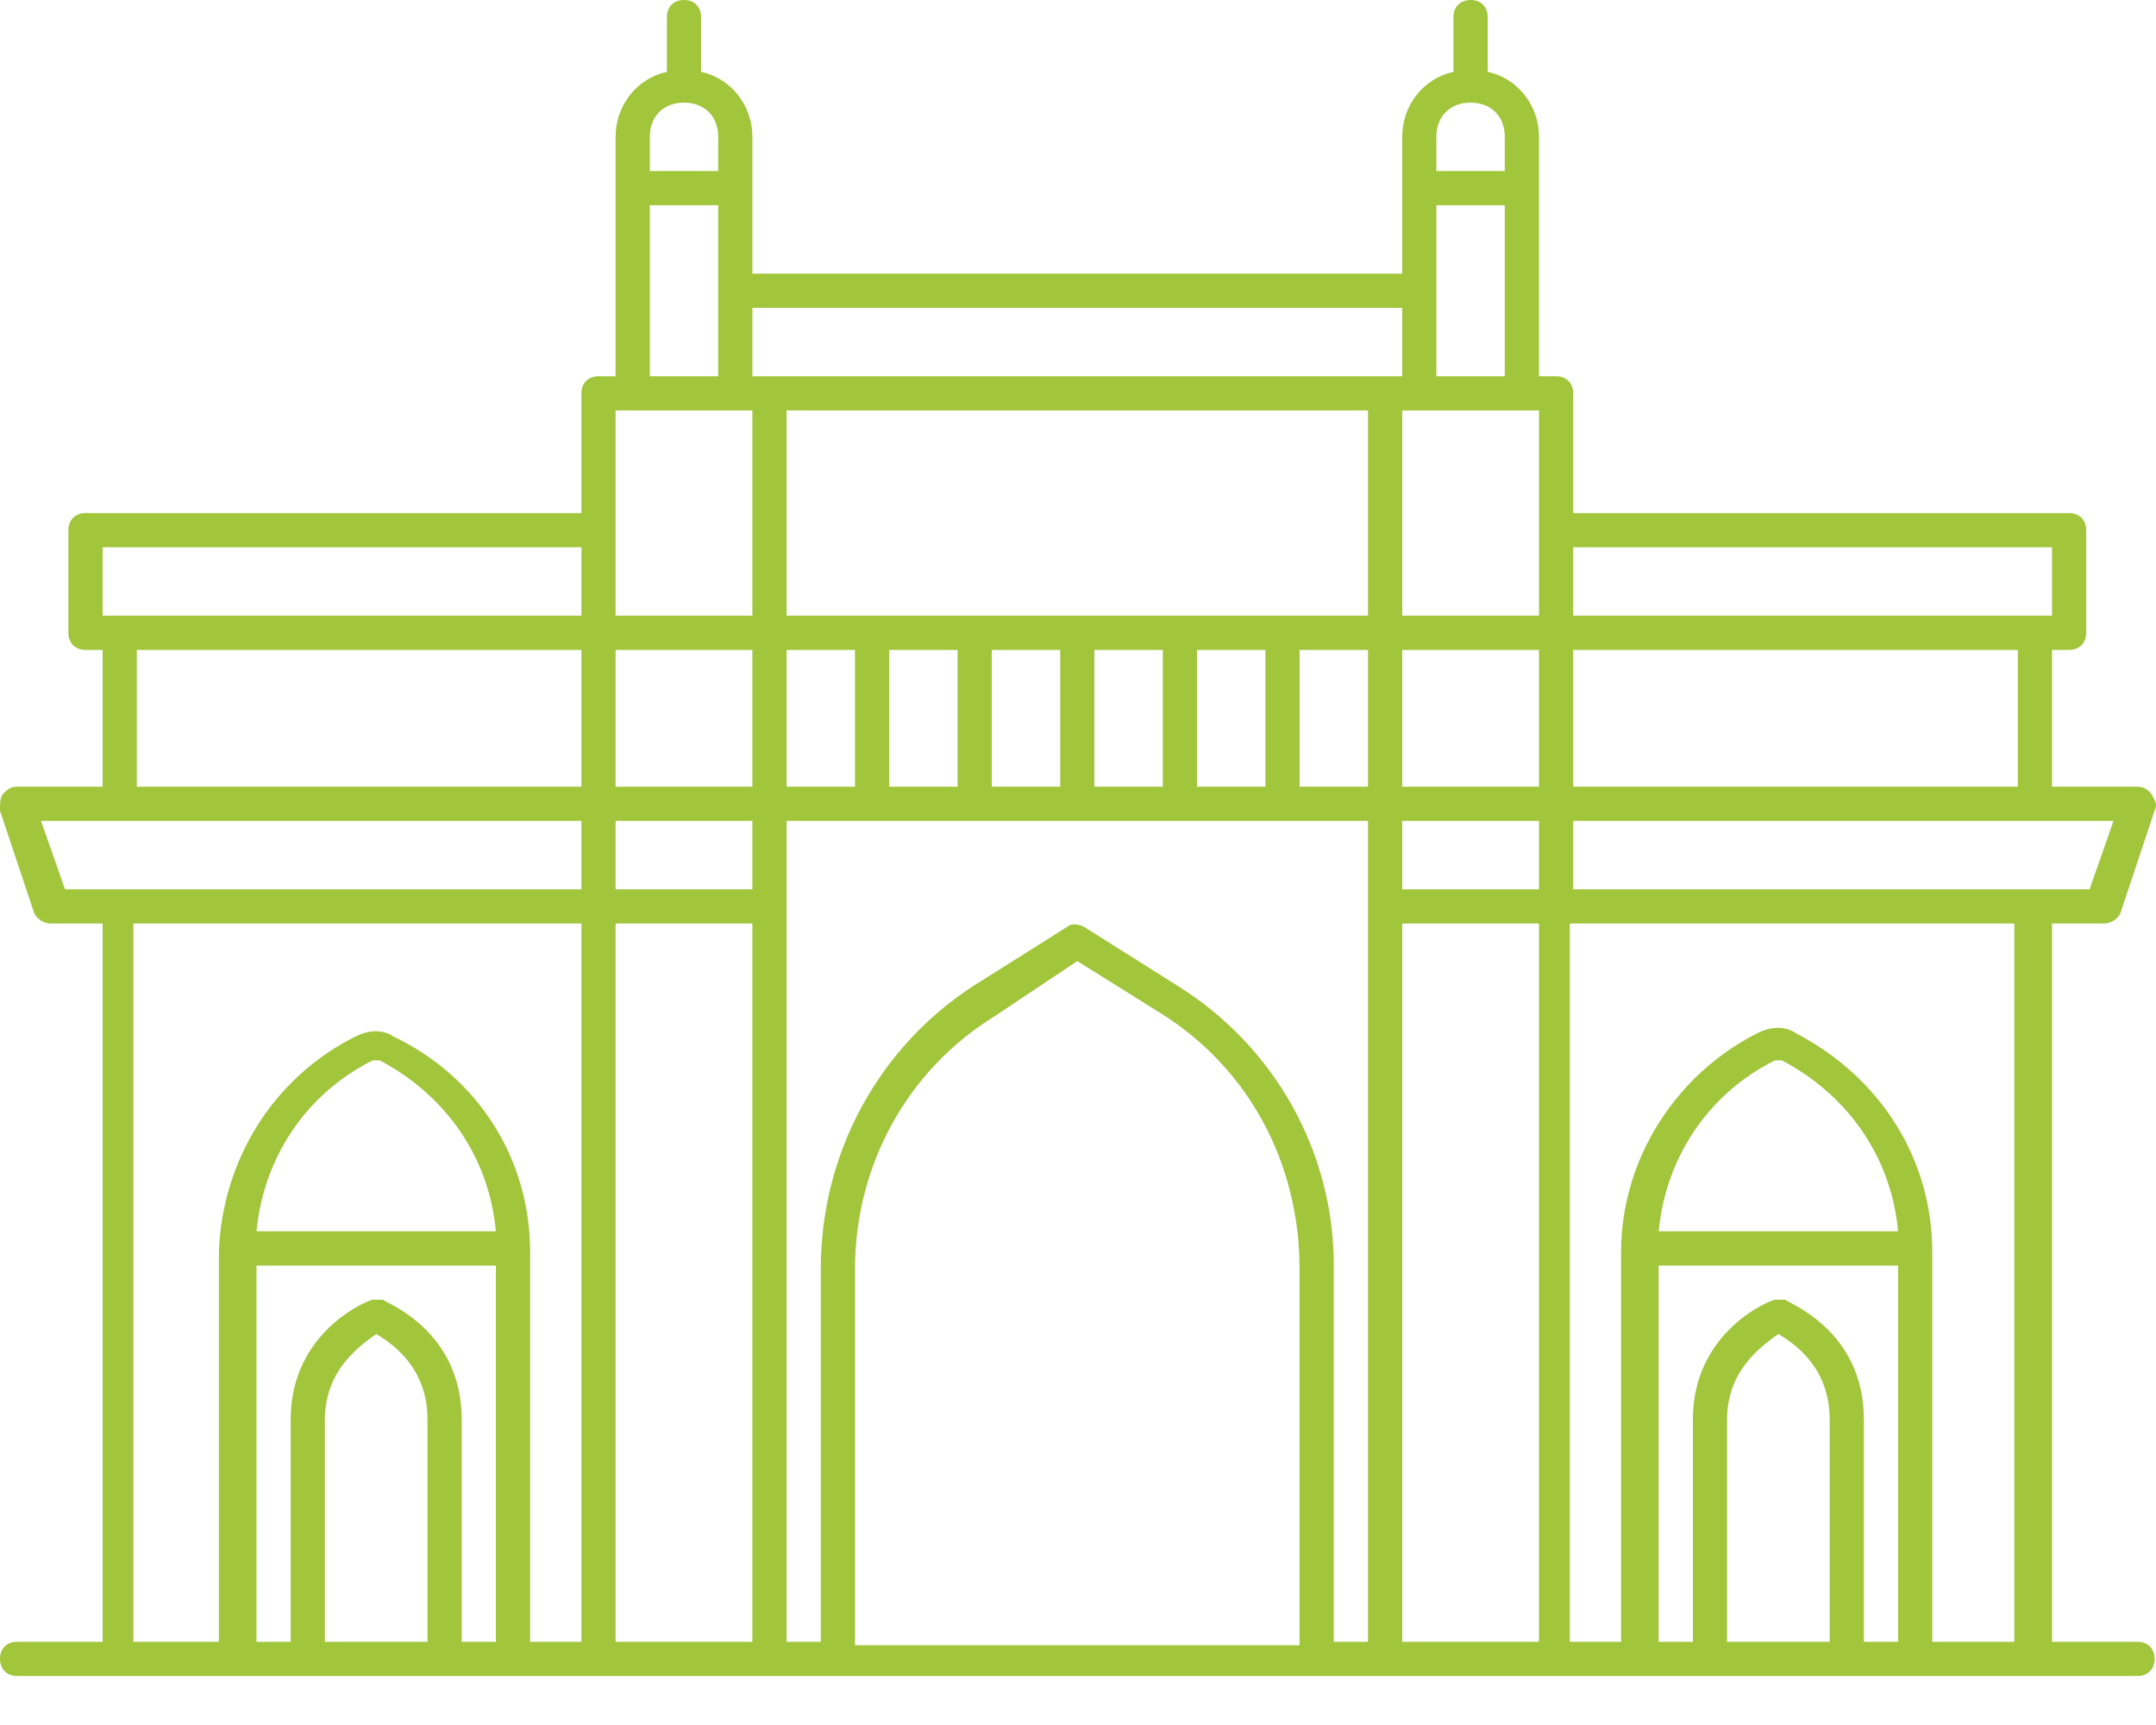 <svg xmlns="http://www.w3.org/2000/svg" width="40" height="32" viewBox="0 0 40 32" fill="none">
<path d="M39.657 30.456H38.07V17.132H39.022C39.149 17.132 39.276 17.068 39.339 16.941L39.974 15.038C40.037 14.911 39.974 14.847 39.91 14.72C39.847 14.657 39.783 14.594 39.657 14.594H38.07V12.056H38.388C38.578 12.056 38.705 11.929 38.705 11.738V9.835C38.705 9.644 38.578 9.518 38.388 9.518H29.187V7.297C29.187 7.106 29.06 6.98 28.87 6.98H28.553V2.538C28.553 1.967 28.172 1.459 27.601 1.332V0.317C27.601 0.127 27.474 0 27.284 0C27.093 0 26.966 0.127 26.966 0.317V1.332C26.395 1.459 26.015 1.967 26.015 2.538V5.076H13.959V2.538C13.959 1.967 13.578 1.459 13.007 1.332V0.317C13.007 0.127 12.88 0 12.69 0C12.5 0 12.373 0.127 12.373 0.317V1.332C11.802 1.459 11.421 1.967 11.421 2.538V6.98H11.104C10.914 6.98 10.787 7.106 10.787 7.297V9.518H1.586C1.396 9.518 1.269 9.644 1.269 9.835V11.738C1.269 11.929 1.396 12.056 1.586 12.056H1.904V14.594H0.317C0.19 14.594 0.127 14.657 0.063 14.72C2.41098e-07 14.784 0 14.911 0 15.038L0.635 16.941C0.698 17.068 0.825 17.132 0.952 17.132H1.904V30.456H0.317C0.127 30.456 0 30.583 0 30.773C0 30.964 0.127 31.091 0.317 31.091H39.657C39.847 31.091 39.974 30.964 39.974 30.773C39.974 30.583 39.847 30.456 39.657 30.456ZM38.768 16.497H29.187V15.228H39.212L38.768 16.497ZM14.594 7.614H25.38V11.421H14.594V7.614ZM28.553 7.614V11.421H26.015V7.614H28.553ZM17.766 12.056V14.594H16.497V12.056H17.766ZM18.401 12.056H19.67V14.594H18.401V12.056ZM20.304 12.056H21.573V14.594H20.304V12.056ZM22.208 12.056H23.477V14.594H22.208V12.056ZM24.111 12.056H25.38V14.594H24.111V12.056ZM26.015 14.594V12.056H28.553V14.594H26.015ZM15.863 12.056V14.594H14.594V12.056H15.863ZM13.959 14.594H11.421V12.056H13.959V14.594ZM13.959 15.228V16.497H11.421V15.228H13.959ZM26.015 15.228H28.553V16.497H26.015V15.228ZM37.436 14.594H29.187V12.056H37.436V14.594ZM38.07 10.152V11.421H29.187V10.152H38.07ZM26.649 6.98V3.807H27.918V6.98H26.649ZM27.284 1.904C27.664 1.904 27.918 2.157 27.918 2.538V3.173H26.649V2.538C26.649 2.157 26.903 1.904 27.284 1.904ZM26.015 5.711V6.98H13.959V5.711H26.015ZM12.69 1.904C13.071 1.904 13.325 2.157 13.325 2.538V3.173H12.056V2.538C12.056 2.157 12.309 1.904 12.69 1.904ZM12.056 3.807H13.325V6.98H12.056V3.807ZM11.738 7.614H13.959V11.421H11.421V7.614H11.738ZM1.904 10.152H10.787V11.421H1.904V10.152ZM2.538 12.056H10.787V14.594H2.538V12.056ZM0.761 15.228H10.787V16.497H1.206L0.761 15.228ZM2.538 17.132H10.787V30.456H9.835V23.223C9.835 21.51 8.883 19.987 7.297 19.226C7.106 19.099 6.853 19.099 6.599 19.226C5.076 19.987 4.124 21.51 4.061 23.223V30.456H2.475V17.132H2.538ZM5.393 30.456H4.759V23.477H9.2V30.456H8.566V26.332C8.566 24.682 7.17 24.175 7.106 24.111H6.916C6.853 24.111 5.393 24.682 5.393 26.332V30.456ZM4.759 22.842C4.886 21.51 5.647 20.304 6.916 19.67H7.043C8.249 20.304 9.073 21.446 9.2 22.842H4.759ZM6.028 30.456V26.332C6.028 25.38 6.726 24.936 6.98 24.746C7.297 24.936 7.931 25.38 7.931 26.332V30.456H6.028ZM11.421 30.456V17.132H13.959V30.456H11.421ZM15.863 30.456V23.54C15.863 21.637 16.814 19.86 18.464 18.845L19.987 17.829L21.51 18.781C23.159 19.797 24.111 21.573 24.111 23.54V30.52H15.863V30.456ZM21.827 18.274L20.114 17.195C19.987 17.132 19.86 17.132 19.797 17.195L18.083 18.274C16.307 19.416 15.228 21.383 15.228 23.54V30.456H14.594V15.228H25.38V30.456H24.746V23.477C24.746 21.383 23.667 19.416 21.827 18.274ZM26.015 30.456V17.132H28.553V30.456H26.015ZM30.773 23.477H35.215V30.456H34.58V26.332C34.58 24.682 33.184 24.175 33.121 24.111H32.931C32.867 24.111 31.408 24.682 31.408 26.332V30.456H30.773V23.477ZM30.773 22.842C30.9 21.51 31.662 20.304 32.931 19.67H33.058C34.263 20.304 35.088 21.446 35.215 22.842H30.773ZM32.042 30.456V26.332C32.042 25.38 32.74 24.936 32.994 24.746C33.311 24.936 33.946 25.38 33.946 26.332V30.456H32.042ZM35.849 30.456V23.223C35.849 21.51 34.898 19.987 33.311 19.162C33.121 19.035 32.867 19.035 32.614 19.162C31.091 19.923 30.076 21.51 30.076 23.223V30.456H29.124V17.132H37.372V30.456H35.849Z" fill="#a1c53b"/>
</svg>